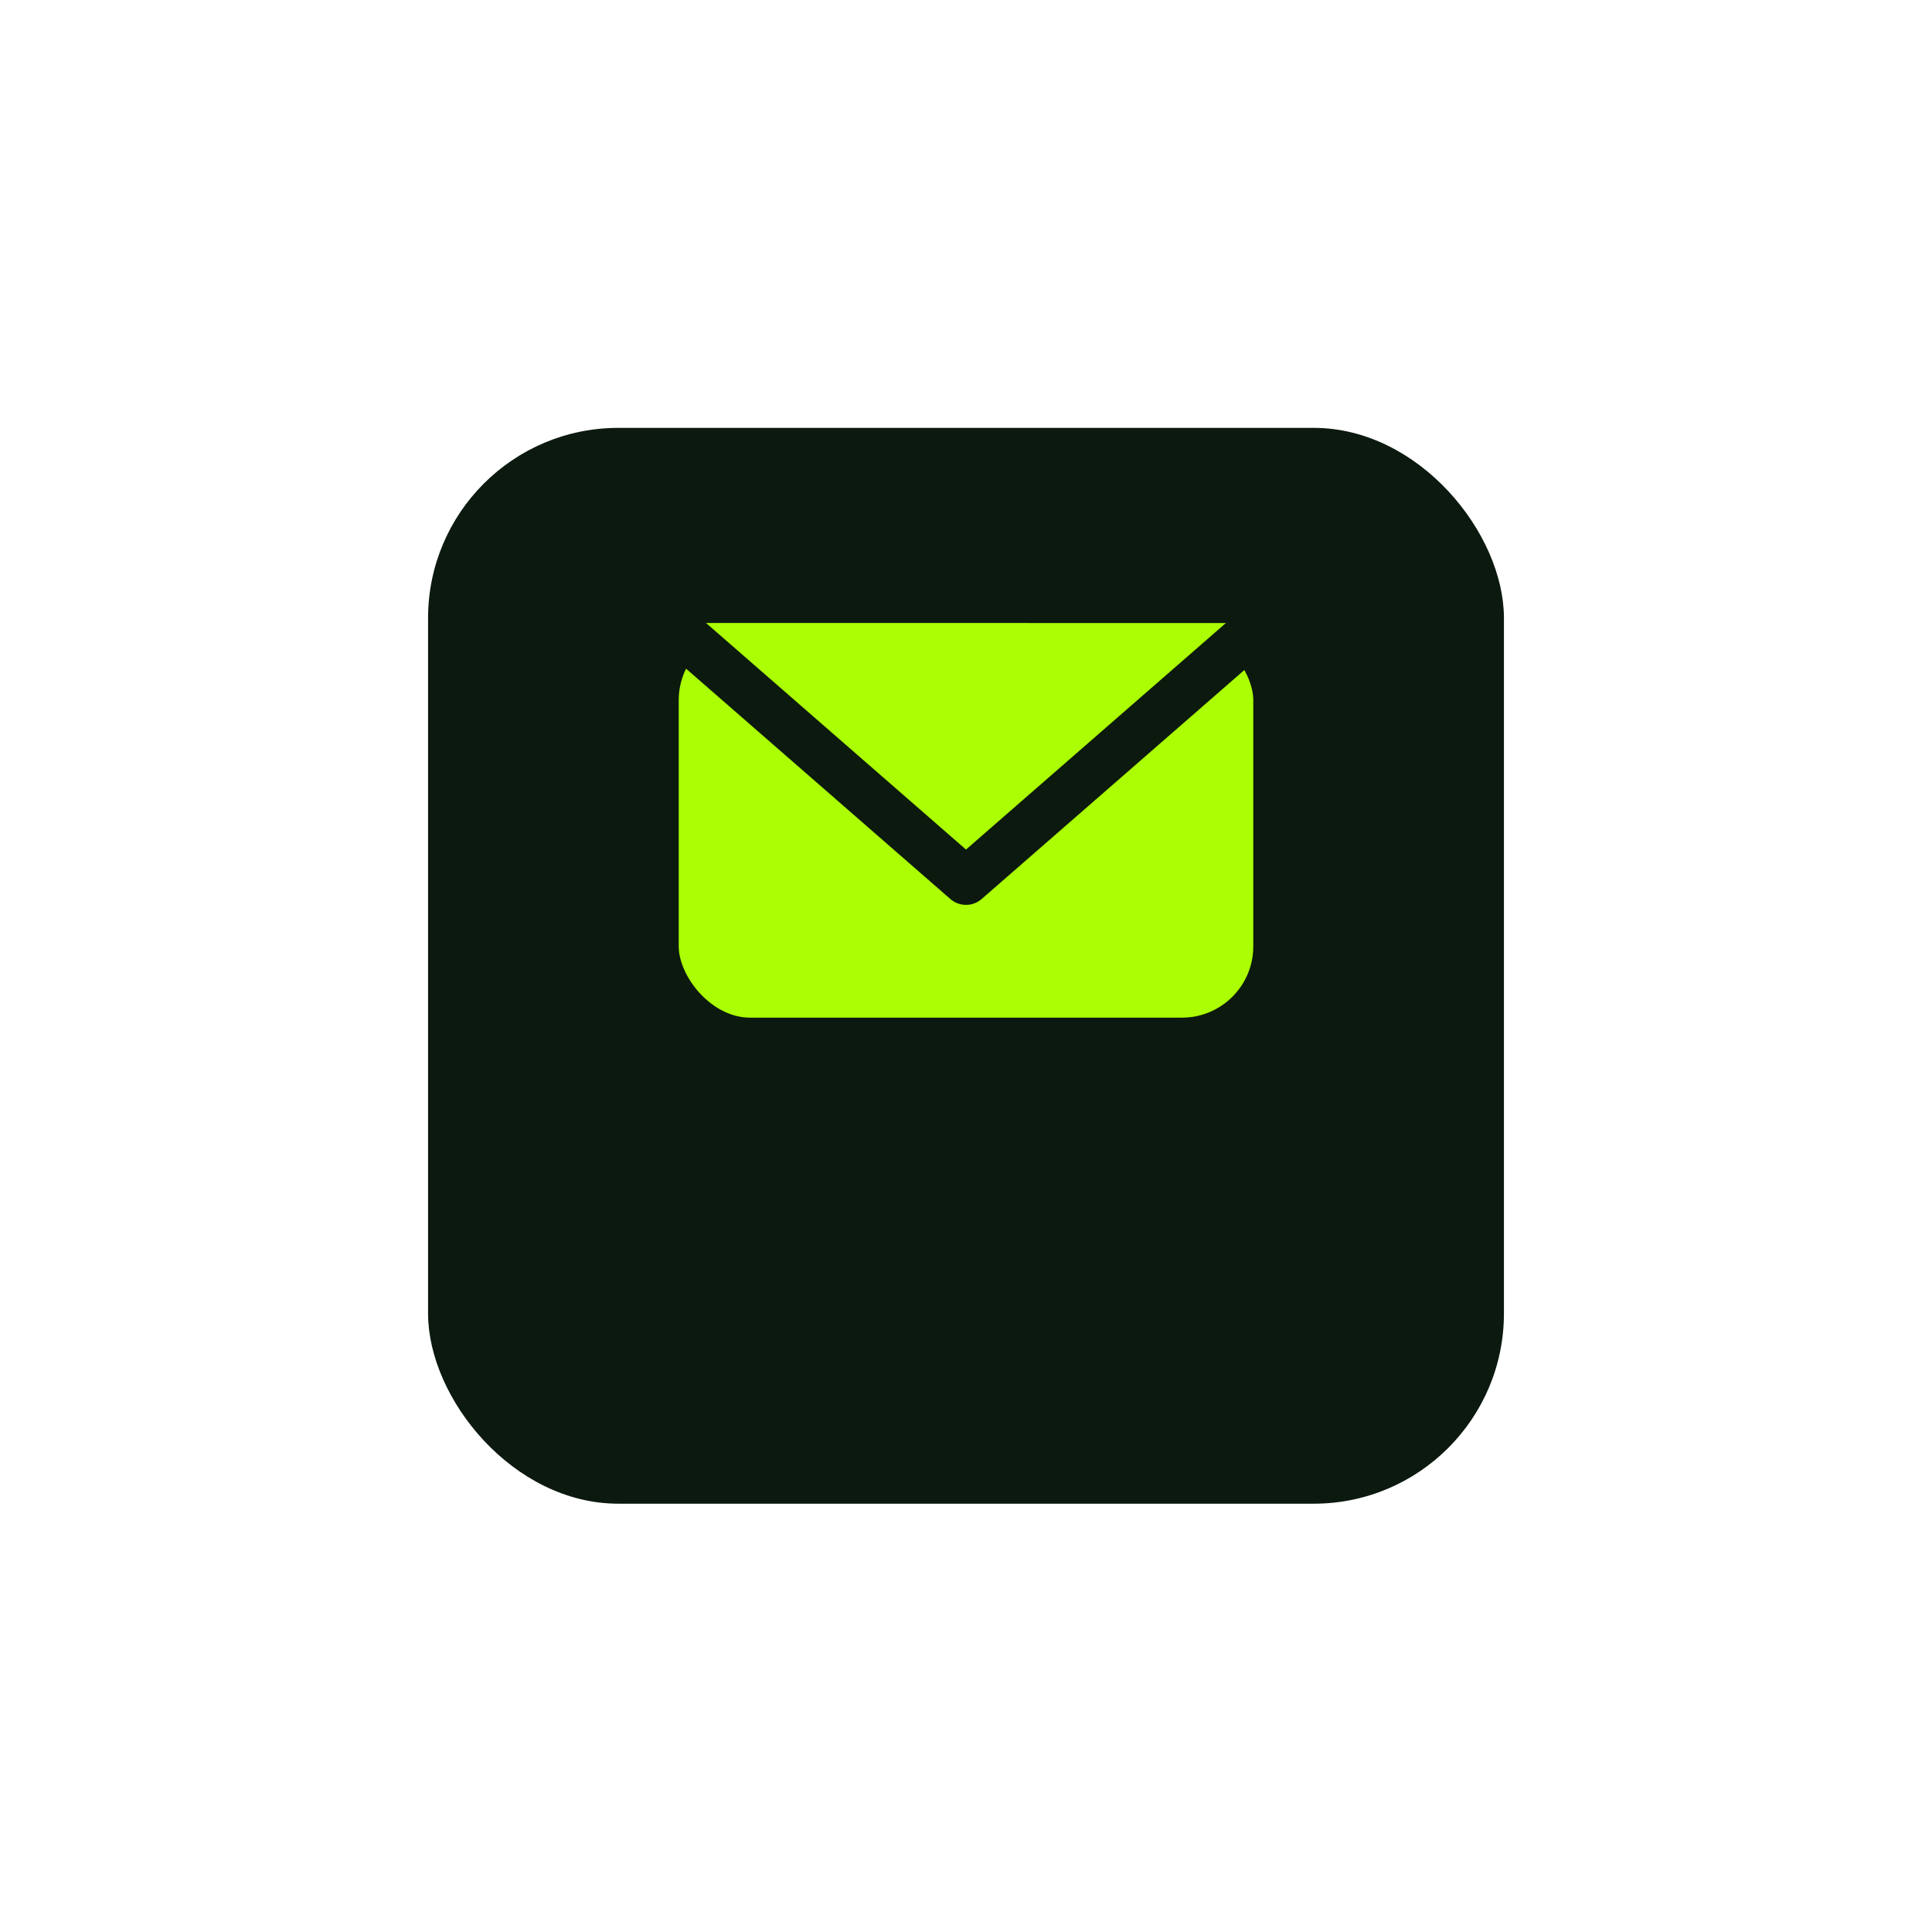 <svg xmlns="http://www.w3.org/2000/svg" xmlns:xlink="http://www.w3.org/1999/xlink" width="40.62" height="40.619" viewBox="0 0 40.62 40.619">
  <defs>
    <style>
      .cls-1 {
        fill: #0c190f;
      }

      .cls-2 {
        fill: #abfe03;
        stroke: #0c190f;
        stroke-linecap: round;
        stroke-linejoin: round;
      }

      .cls-3 {
        filter: url(#Rectangle_18275);
      }
    </style>
    <filter id="Rectangle_18275" x="0" y="0" width="40.62" height="40.619" filterUnits="userSpaceOnUse">
      <feOffset dy="3" input="SourceAlpha"/>
      <feGaussianBlur stdDeviation="3" result="blur"/>
      <feFlood flood-color="#767676"/>
      <feComposite operator="in" in2="blur"/>
      <feComposite in="SourceGraphic"/>
    </filter>
  </defs>
  <g id="Group_30428" data-name="Group 30428" transform="translate(-513.5 -5993.514)">
    <g class="cls-3" transform="matrix(1, 0, 0, 1, 513.5, 5993.51)">
      <rect id="Rectangle_18275-2" data-name="Rectangle 18275" class="cls-1" width="22.62" height="22.619" rx="4" transform="translate(9 6)"/>
    </g>
    <g id="Group_30427" data-name="Group 30427" transform="translate(-5519.498 2716.627)">
      <rect id="Rectangle_18396" data-name="Rectangle 18396" class="cls-2" width="13.08" height="9.173" rx="2" transform="translate(6046.768 3289.61)"/>
      <path id="Path_27759" data-name="Path 27759" class="cls-2" d="M6047.487,3290.47l6.227,5.427,6.225-5.426" transform="translate(-0.406 -0.485)"/>
    </g>
  </g>
</svg>
